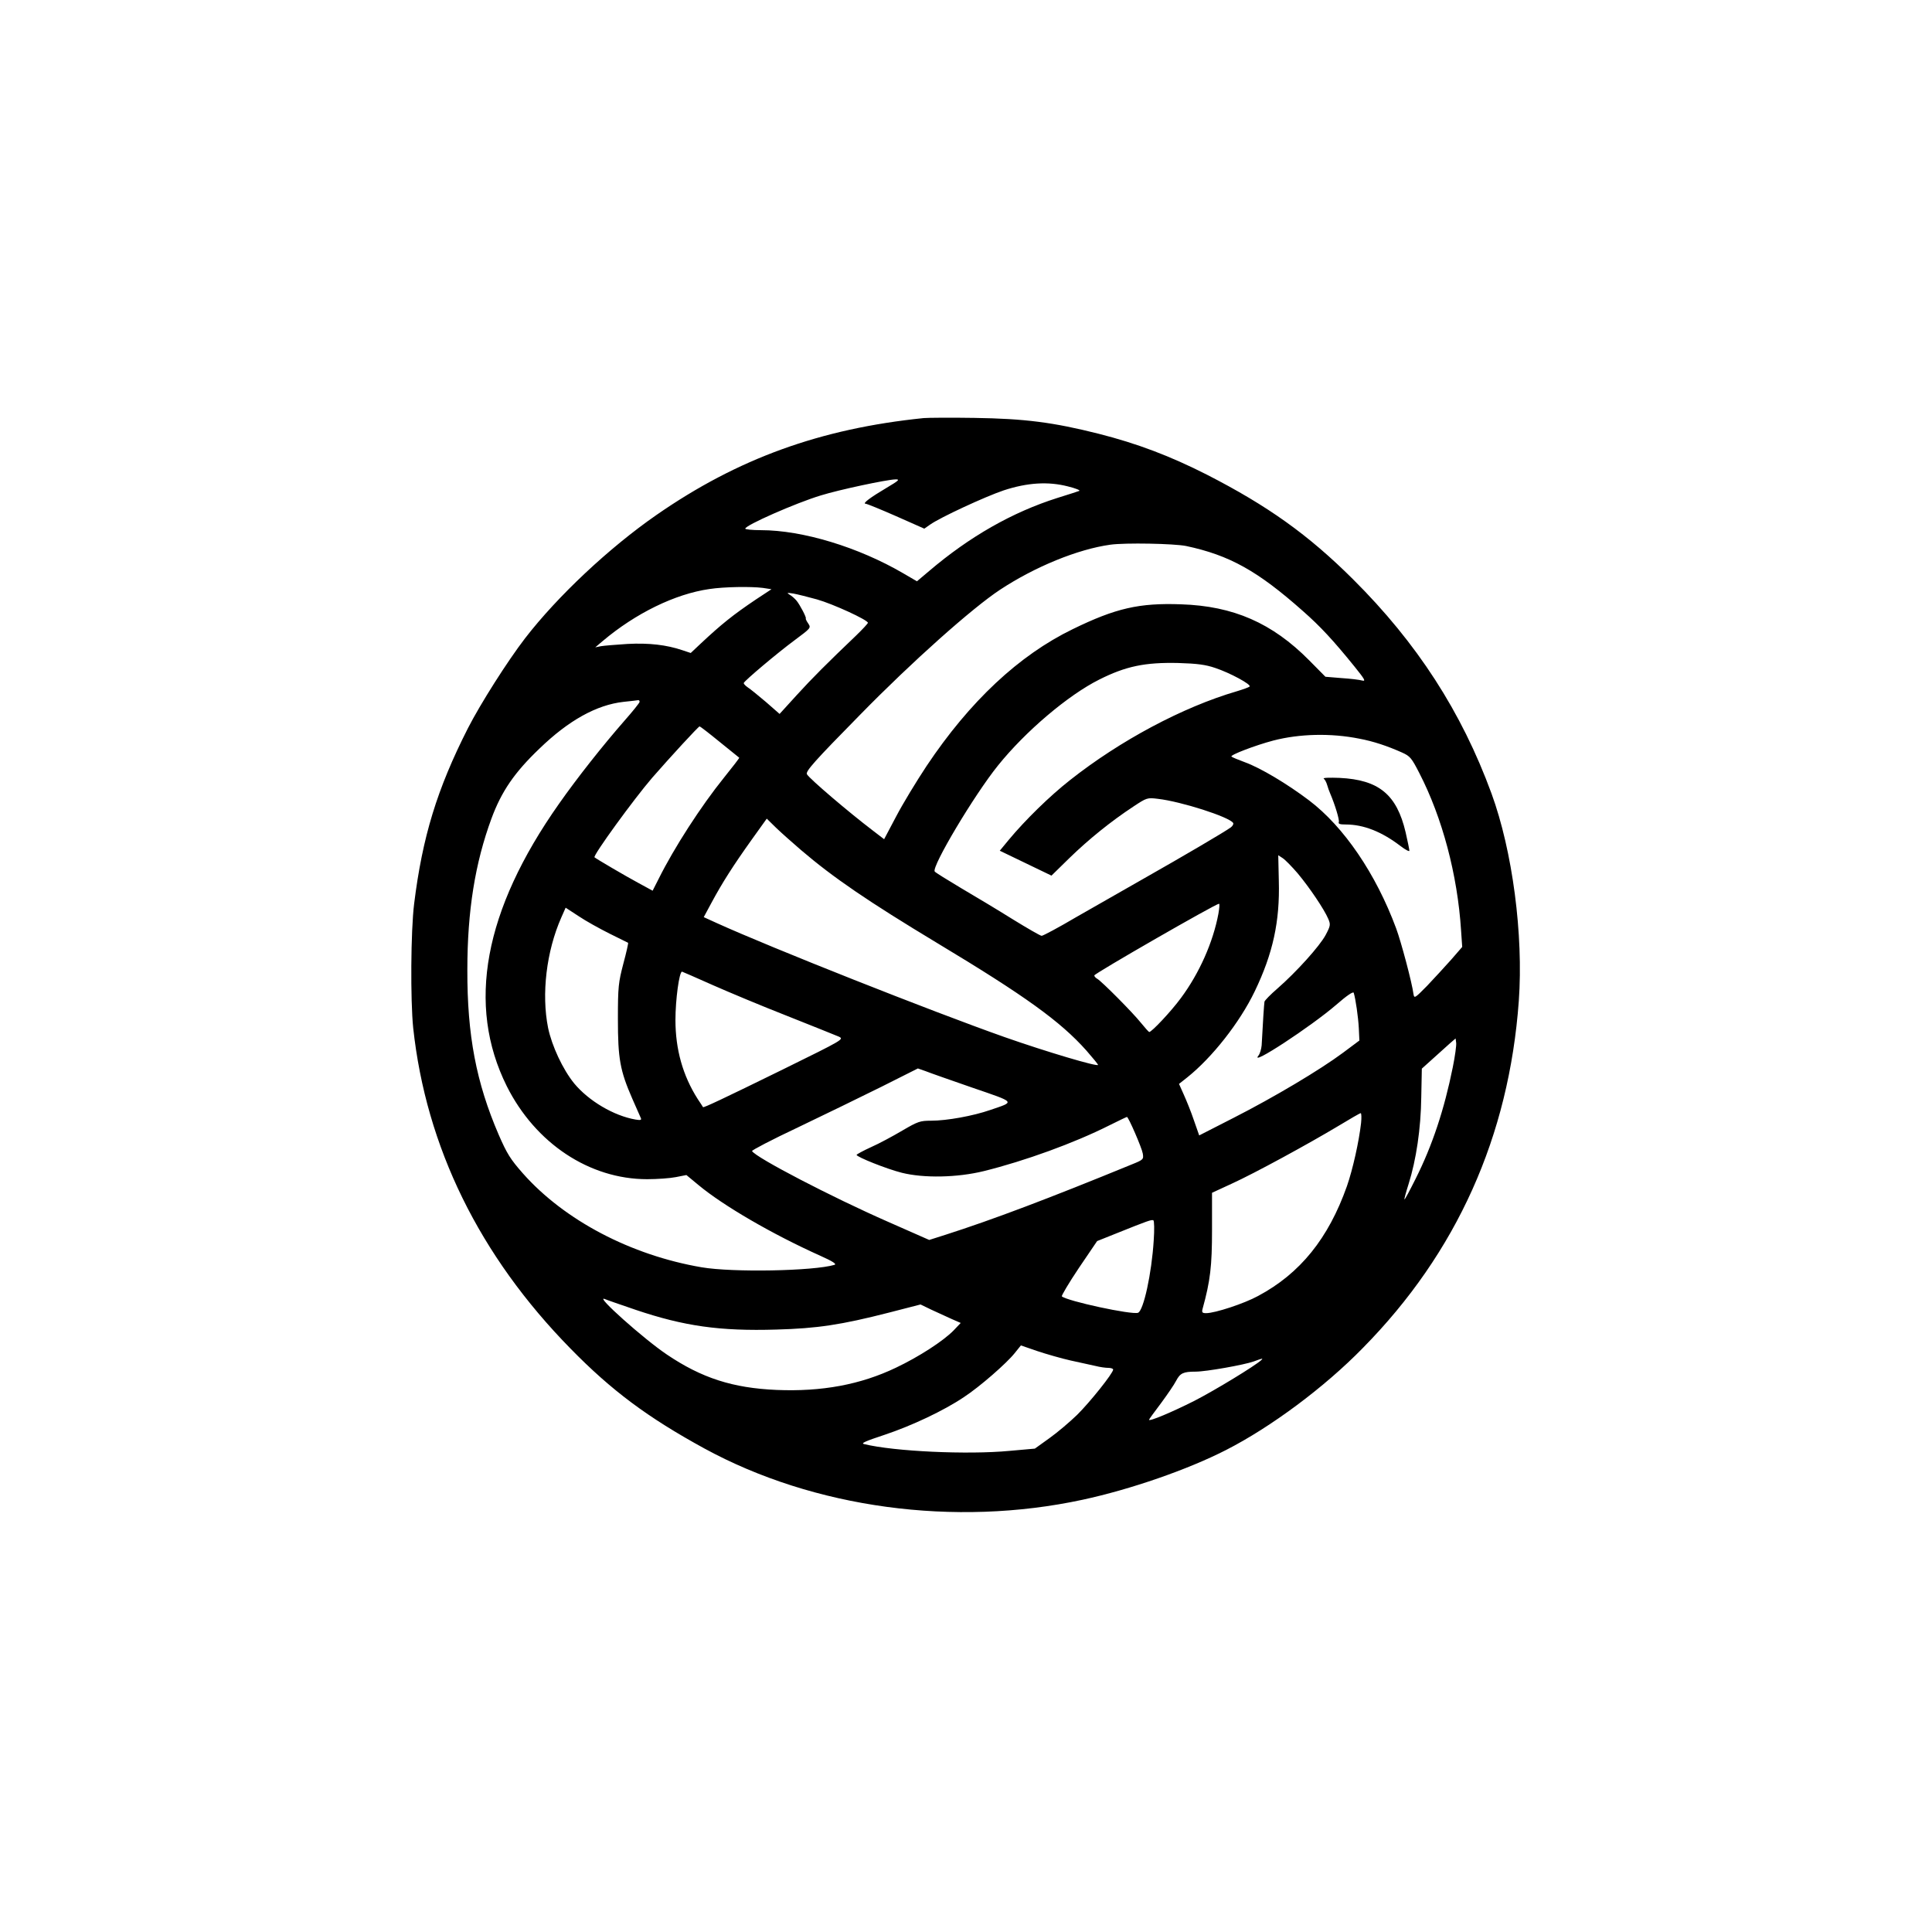<?xml version="1.0" standalone="no"?>
<!DOCTYPE svg PUBLIC "-//W3C//DTD SVG 20010904//EN"
 "http://www.w3.org/TR/2001/REC-SVG-20010904/DTD/svg10.dtd">
<svg version="1.0" xmlns="http://www.w3.org/2000/svg"
 width="1024pt" height="1024pt" viewBox="0 0 1024 1024"
 preserveAspectRatio="xMidYMid meet">

<g transform="translate(0,1024) scale(0.1,-0.1)"
fill="#000000" stroke="none">
<path d="M4895 8024 c-547 -56 -984 -214 -1415 -513 -251 -174 -525 -431 -697
-654 -93 -121 -236 -346 -303 -477 -164 -323 -241 -576 -285 -930 -18 -145
-20 -512 -5 -658 68 -631 351 -1208 834 -1700 217 -222 409 -365 709 -529 581
-317 1327 -418 2005 -272 255 55 558 160 761 264 237 121 521 332 724 540 498
505 775 1122 827 1840 25 350 -33 794 -145 1100 -158 431 -394 797 -734 1135
-237 236 -452 389 -774 554 -195 99 -369 165 -574 217 -242 61 -392 80 -658
84 -126 2 -248 1 -270 -1z m-195 -369 c-86 -51 -131 -84 -112 -85 7 0 80 -30
162 -66 l149 -66 30 21 c53 38 293 149 391 182 125 41 235 48 340 21 41 -10
68 -21 60 -24 -8 -3 -60 -20 -115 -37 -240 -76 -466 -205 -681 -388 l-64 -54
-72 42 c-238 139 -534 229 -755 229 -46 0 -83 4 -83 8 0 18 268 136 400 176
96 30 350 84 395 85 26 1 21 -5 -45 -44z m1587 -309 c230 -49 379 -132 619
-345 91 -80 160 -154 274 -295 54 -67 60 -78 40 -73 -14 4 -63 10 -110 13
l-85 7 -86 87 c-196 198 -402 288 -679 297 -221 8 -346 -20 -575 -132 -284
-138 -545 -382 -774 -725 -53 -80 -126 -200 -161 -267 l-64 -121 -60 46 c-130
99 -334 273 -349 298 -9 15 39 69 283 317 274 280 593 564 740 661 185 122
412 215 585 239 79 11 338 6 402 -7z m-2244 -222 l46 -7 -82 -54 c-122 -82
-184 -132 -294 -235 l-52 -49 -45 15 c-83 28 -176 39 -290 33 -61 -4 -124 -9
-141 -12 l-30 -6 39 33 c174 147 384 250 566 276 79 12 221 14 283 6z m287
-61 c85 -24 270 -109 270 -124 0 -4 -28 -34 -62 -67 -158 -151 -231 -224 -315
-316 l-91 -100 -72 63 c-40 34 -83 69 -97 78 -13 9 -22 19 -21 23 5 13 178
159 270 227 86 64 87 65 72 88 -9 13 -15 25 -13 27 4 5 -31 72 -49 94 -9 11
-26 26 -37 32 -17 11 -14 11 20 6 22 -4 78 -18 125 -31z m2110 -363 c79 -26
195 -89 183 -99 -4 -4 -35 -15 -68 -25 -287 -84 -618 -261 -884 -471 -107 -84
-237 -211 -325 -317 l-47 -57 137 -66 137 -66 96 94 c101 98 218 193 338 272
71 47 74 48 130 41 123 -14 379 -96 399 -128 3 -5 -2 -15 -12 -23 -31 -23
-256 -155 -459 -270 -104 -59 -267 -152 -361 -206 -93 -55 -176 -99 -183 -99
-7 0 -76 40 -154 88 -78 49 -202 123 -275 166 -72 43 -135 82 -138 87 -16 27
210 406 335 561 146 182 373 374 537 456 141 71 243 92 419 88 101 -3 145 -9
195 -26z m-3050 -180 c0 -5 -37 -51 -82 -102 -112 -128 -249 -301 -345 -438
-399 -566 -491 -1067 -277 -1497 152 -303 438 -493 744 -493 53 0 122 5 152
11 l56 11 64 -53 c131 -109 390 -260 646 -375 65 -29 88 -44 75 -48 -111 -33
-539 -41 -704 -13 -375 64 -727 249 -947 497 -67 76 -85 105 -129 206 -119
276 -167 527 -166 874 0 312 41 566 128 802 53 143 121 243 254 370 155 150
303 232 446 248 39 4 73 8 78 9 4 0 7 -3 7 -9z m424 -212 c56 -45 102 -82 104
-84 2 -1 -35 -49 -81 -106 -121 -150 -264 -371 -346 -536 l-32 -63 -77 42
c-67 36 -220 126 -231 135 -10 8 207 307 306 422 96 110 245 272 251 272 3 0
51 -37 106 -82z m3390 17 c75 -14 150 -39 228 -74 42 -19 50 -29 91 -109 121
-235 202 -537 221 -834 l6 -87 -59 -68 c-33 -37 -90 -99 -127 -138 -64 -65
-68 -68 -72 -45 -8 62 -66 279 -92 349 -107 289 -277 539 -462 679 -115 87
-257 172 -340 202 -35 13 -67 26 -71 30 -9 8 127 60 222 85 139 36 305 40 455
10z m-2959 -590 c172 -147 355 -272 725 -495 462 -278 650 -413 788 -568 34
-39 62 -73 62 -76 0 -12 -276 70 -495 147 -388 137 -1241 475 -1527 605 l-68
31 42 78 c56 104 114 195 211 331 l81 113 50 -49 c28 -27 87 -79 131 -117z
m2633 -124 c62 -74 141 -191 162 -241 13 -30 12 -37 -14 -86 -31 -58 -154
-195 -256 -284 -36 -31 -66 -62 -68 -69 -2 -10 -9 -115 -15 -232 -2 -20 -9
-44 -17 -54 -51 -62 280 155 413 270 55 48 89 71 92 63 10 -32 24 -129 27
-188 l3 -65 -87 -65 c-121 -90 -364 -235 -580 -345 l-182 -93 -28 80 c-15 45
-40 106 -54 137 l-25 56 43 34 c133 106 279 292 358 456 97 201 134 372 128
586 l-3 136 23 -15 c13 -8 49 -45 80 -81z m-420 -213 c-28 -151 -101 -316
-199 -448 -53 -72 -155 -180 -168 -180 -3 1 -23 23 -44 49 -43 54 -207 219
-231 233 -9 5 -16 13 -16 18 0 10 642 379 661 380 4 0 2 -23 -3 -52z m-3228
-106 c52 -26 97 -48 99 -49 2 -1 -9 -51 -25 -110 -26 -100 -29 -122 -29 -293
0 -212 11 -274 77 -425 22 -49 42 -96 45 -102 4 -10 -4 -11 -28 -7 -116 20
-249 99 -326 192 -60 74 -118 198 -138 294 -36 180 -9 406 70 585 l23 52 69
-45 c37 -25 111 -66 163 -92z m545 -272 c86 -38 265 -113 398 -165 133 -53
256 -102 272 -109 30 -14 28 -15 -295 -174 -320 -157 -422 -205 -424 -200 -1
2 -13 21 -28 43 -79 124 -118 263 -118 419 0 107 20 256 35 256 1 0 73 -31
160 -70z m3925 -437 c-45 -223 -108 -414 -197 -591 -31 -62 -57 -111 -59 -109
-2 1 8 38 22 82 40 127 65 293 67 460 l3 151 60 54 c33 30 73 66 90 81 l29 25
3 -23 c2 -12 -6 -71 -18 -130z m-2546 -108 c233 -80 227 -73 95 -118 -92 -32
-231 -57 -314 -57 -58 0 -70 -4 -152 -52 -49 -29 -123 -69 -166 -88 -42 -19
-76 -38 -77 -41 0 -11 160 -75 240 -95 116 -29 293 -26 435 9 218 54 479 149
662 241 50 25 94 46 96 46 8 0 79 -164 84 -194 5 -31 3 -33 -59 -58 -439 -180
-735 -292 -988 -373 l-85 -27 -220 97 c-296 130 -698 339 -719 374 -3 4 106
61 242 125 136 65 335 162 442 215 l195 98 40 -14 c22 -9 134 -48 249 -88z
m2060 -187 c-11 -98 -44 -246 -75 -335 -98 -277 -248 -463 -471 -582 -73 -40
-228 -91 -275 -91 -21 0 -24 4 -19 23 41 148 50 227 50 418 l0 197 104 48
c121 55 407 211 567 307 61 37 113 67 117 67 4 0 5 -24 2 -52z m-1099 -622
c-11 -177 -54 -372 -83 -384 -33 -12 -376 62 -404 87 -3 3 37 71 90 150 l97
143 105 42 c162 65 184 73 193 68 5 -2 6 -50 2 -106z m-2747 -368 c258 -87
447 -114 747 -105 217 6 343 25 597 90 l167 43 58 -28 c32 -15 80 -37 107 -49
l48 -21 -38 -40 c-55 -56 -183 -139 -305 -197 -188 -90 -393 -128 -633 -118
-232 10 -397 63 -582 188 -122 82 -384 316 -329 294 11 -5 84 -30 163 -57z
m2307 -269 c50 -11 109 -24 132 -29 23 -6 53 -10 67 -10 14 0 26 -4 26 -9 0
-19 -124 -174 -191 -240 -38 -37 -104 -93 -146 -123 l-78 -56 -135 -12 c-221
-21 -611 -3 -770 36 -19 4 5 15 108 49 144 48 314 128 421 200 84 55 226 179
269 233 l33 41 87 -30 c48 -16 128 -39 177 -50z m1010 2 c-34 -31 -244 -159
-355 -216 -117 -59 -240 -111 -240 -100 0 2 28 41 63 87 34 46 71 100 81 120
21 40 38 48 103 48 56 0 258 36 308 54 49 18 51 18 40 7z"/>
<path d="M7016 6113 c6 -4 14 -19 18 -33 4 -14 11 -34 16 -45 26 -61 50 -140
46 -152 -4 -10 6 -13 37 -13 94 0 191 -38 291 -115 25 -19 46 -30 46 -24 0 6
-9 50 -20 98 -47 200 -142 278 -350 288 -52 2 -90 1 -84 -4z"/>
</g>
</svg>
